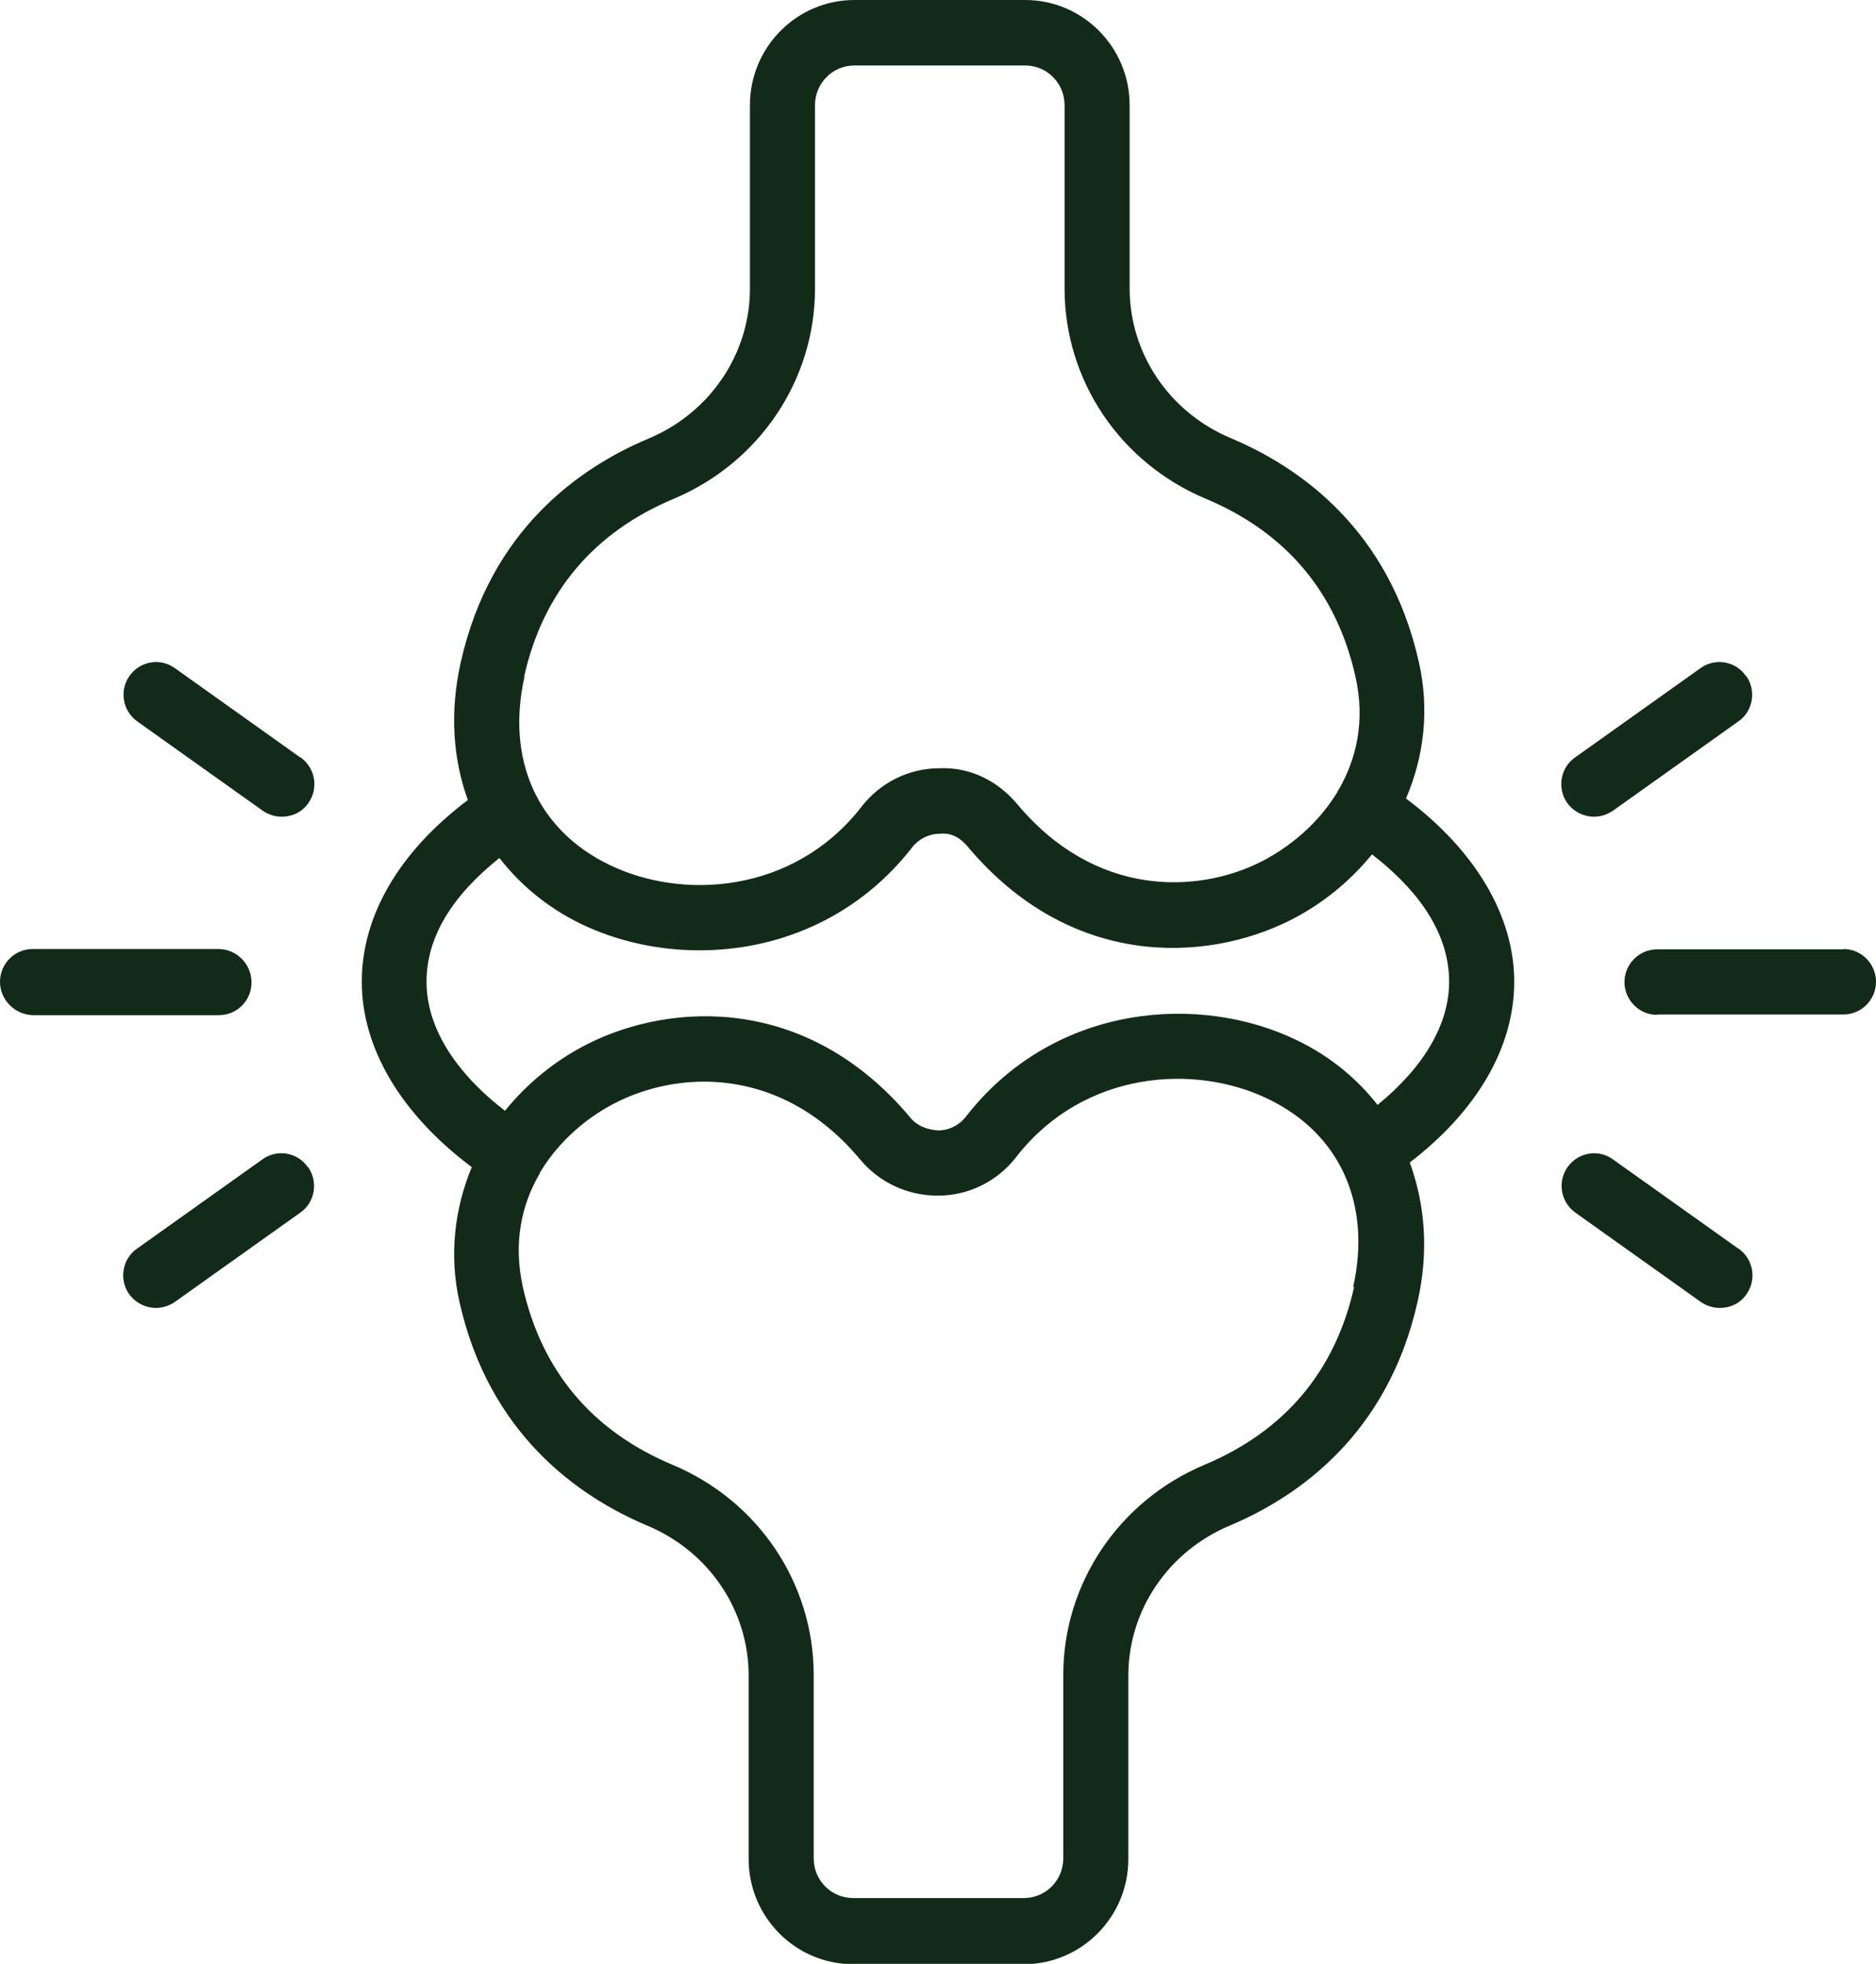 <svg xmlns="http://www.w3.org/2000/svg" width="107" height="112" viewBox="0 0 107 112" fill="none"><g clip-path="url(#clip0_11_305)"><path d="M80.204 45.513C81.224 43.123 81.54 40.452 80.927 37.763C79.239 30.218 74.154 26.651 70.201 24.988C66.694 23.513 64.43 20.17 64.43 16.435V5.995C64.43 2.689 61.758 0 58.473 0H48.731C45.446 0 42.774 2.689 42.774 5.995V16.454C42.774 20.17 40.51 23.532 37.003 25.007C33.032 26.669 27.965 30.236 26.277 37.782C25.646 40.602 25.831 43.272 26.685 45.626C22.77 48.576 20.635 52.218 20.635 55.991C20.635 59.763 22.862 63.536 26.908 66.561C25.924 68.933 25.609 71.585 26.203 74.237C27.891 81.782 32.976 85.349 36.928 87.011C40.436 88.487 42.7 91.83 42.7 95.565V106.024C42.7 109.329 45.372 112.019 48.657 112.019H58.399C61.684 112.019 64.356 109.329 64.356 106.024V95.565C64.356 91.849 66.62 88.487 70.127 87.011C74.08 85.349 79.164 81.782 80.853 74.237C81.503 71.38 81.28 68.69 80.408 66.3C84.249 63.349 86.365 59.726 86.365 55.991C86.365 52.255 84.175 48.52 80.185 45.532L80.204 45.513ZM29.895 38.585C30.972 33.785 33.848 30.367 38.432 28.444C43.312 26.389 46.485 21.683 46.485 16.454V5.995C46.485 4.744 47.487 3.735 48.731 3.735H58.473C59.717 3.735 60.719 4.744 60.719 5.995V16.454C60.719 21.683 63.873 26.389 68.772 28.444C73.356 30.367 76.232 33.785 77.309 38.585C77.884 41.125 77.364 43.31 76.325 45.084C76.325 45.084 76.307 45.103 76.288 45.121C76.288 45.14 76.288 45.177 76.251 45.215C75.156 47.008 73.523 48.334 71.909 49.155C68.29 50.967 62.482 51.191 58.028 45.868C56.914 44.542 55.356 43.739 53.574 43.814C51.848 43.814 50.234 44.617 49.158 45.98L49.028 46.148C45.205 50.929 38.951 51.359 34.757 49.323C30.656 47.344 28.856 43.328 29.914 38.603L29.895 38.585ZM77.234 73.397C76.158 78.196 73.282 81.614 68.698 83.538C63.818 85.592 60.645 90.299 60.645 95.528V105.986C60.645 107.238 59.642 108.246 58.399 108.246H48.657C47.413 108.246 46.411 107.238 46.411 105.986V95.528C46.411 90.299 43.257 85.592 38.357 83.538C33.774 81.614 30.898 78.196 29.821 73.397C29.265 70.875 29.747 68.709 30.768 66.954C30.768 66.954 30.768 66.954 30.786 66.916C30.786 66.916 30.786 66.879 30.805 66.86C31.9 65.03 33.551 63.666 35.203 62.845C36.594 62.154 38.32 61.687 40.157 61.687C43.09 61.687 46.337 62.863 49.065 66.132C50.16 67.439 51.756 68.186 53.463 68.186C53.481 68.186 53.5 68.186 53.519 68.186C55.244 68.186 56.859 67.383 57.935 66.02L58.065 65.852C61.888 61.071 68.141 60.641 72.335 62.677C76.436 64.656 78.237 68.672 77.179 73.397H77.234ZM78.571 63.013C77.401 61.519 75.88 60.249 73.987 59.334C68.475 56.644 60.236 57.223 55.207 63.536L55.077 63.704C54.688 64.189 54.112 64.47 53.5 64.47C52.832 64.413 52.312 64.208 51.923 63.741C46.096 56.775 38.376 57.111 33.551 59.52C31.621 60.492 30.044 61.818 28.801 63.349C25.906 61.108 24.328 58.549 24.328 55.991C24.328 53.432 25.794 51.079 28.485 48.931C29.673 50.463 31.213 51.751 33.124 52.685C35.129 53.656 37.485 54.198 39.898 54.198C44.184 54.198 48.694 52.498 51.904 48.483L52.034 48.315C52.424 47.829 52.999 47.549 53.611 47.549C54.279 47.474 54.799 47.811 55.189 48.278C61.034 55.244 68.735 54.907 73.56 52.498C75.453 51.546 77.012 50.239 78.255 48.726C80.501 50.463 82.653 52.909 82.653 55.991C82.653 58.419 81.206 60.865 78.571 63.013ZM17.147 43.198C17.982 43.795 18.186 44.953 17.592 45.794C17.239 46.316 16.664 46.578 16.07 46.578C15.699 46.578 15.328 46.466 14.994 46.242L7.831 41.143C6.996 40.546 6.792 39.388 7.386 38.547C7.98 37.707 9.13 37.501 9.965 38.099L17.128 43.198H17.147ZM17.573 66.561C18.167 67.402 17.963 68.578 17.128 69.157L9.965 74.256C9.631 74.48 9.26 74.592 8.889 74.592C8.314 74.592 7.738 74.312 7.367 73.808C6.773 72.967 6.977 71.791 7.813 71.212L14.976 66.113C15.811 65.515 16.98 65.721 17.555 66.561H17.573ZM12.489 57.896H1.856C0.835 57.858 0 57.018 0 55.991C0 54.964 0.835 54.123 1.856 54.123H12.489C13.509 54.142 14.345 54.982 14.345 56.028C14.345 57.074 13.509 57.896 12.489 57.896ZM99.596 38.547C100.19 39.388 99.985 40.564 99.15 41.143L91.987 46.242C91.653 46.466 91.282 46.578 90.911 46.578C90.336 46.578 89.76 46.298 89.389 45.794C88.796 44.953 89 43.777 89.835 43.198L96.998 38.099C97.833 37.501 99.002 37.707 99.577 38.547H99.596ZM99.169 71.212C100.004 71.809 100.208 72.967 99.614 73.808C99.262 74.331 98.686 74.592 98.093 74.592C97.722 74.592 97.35 74.48 97.016 74.256L89.853 69.157C89.018 68.56 88.814 67.402 89.408 66.561C90.002 65.721 91.152 65.515 91.987 66.113L99.15 71.212H99.169ZM107 55.991C107 57.018 106.165 57.858 105.144 57.858H94.511V57.877C93.49 57.877 92.655 57.036 92.655 56.009C92.655 54.982 93.49 54.142 94.511 54.142H105.144V54.123C106.165 54.123 107 54.964 107 55.991Z" fill="#122B19"></path></g><defs><clipPath id="clip0_11_305"><rect width="107" height="112" fill="white"></rect></clipPath></defs></svg>